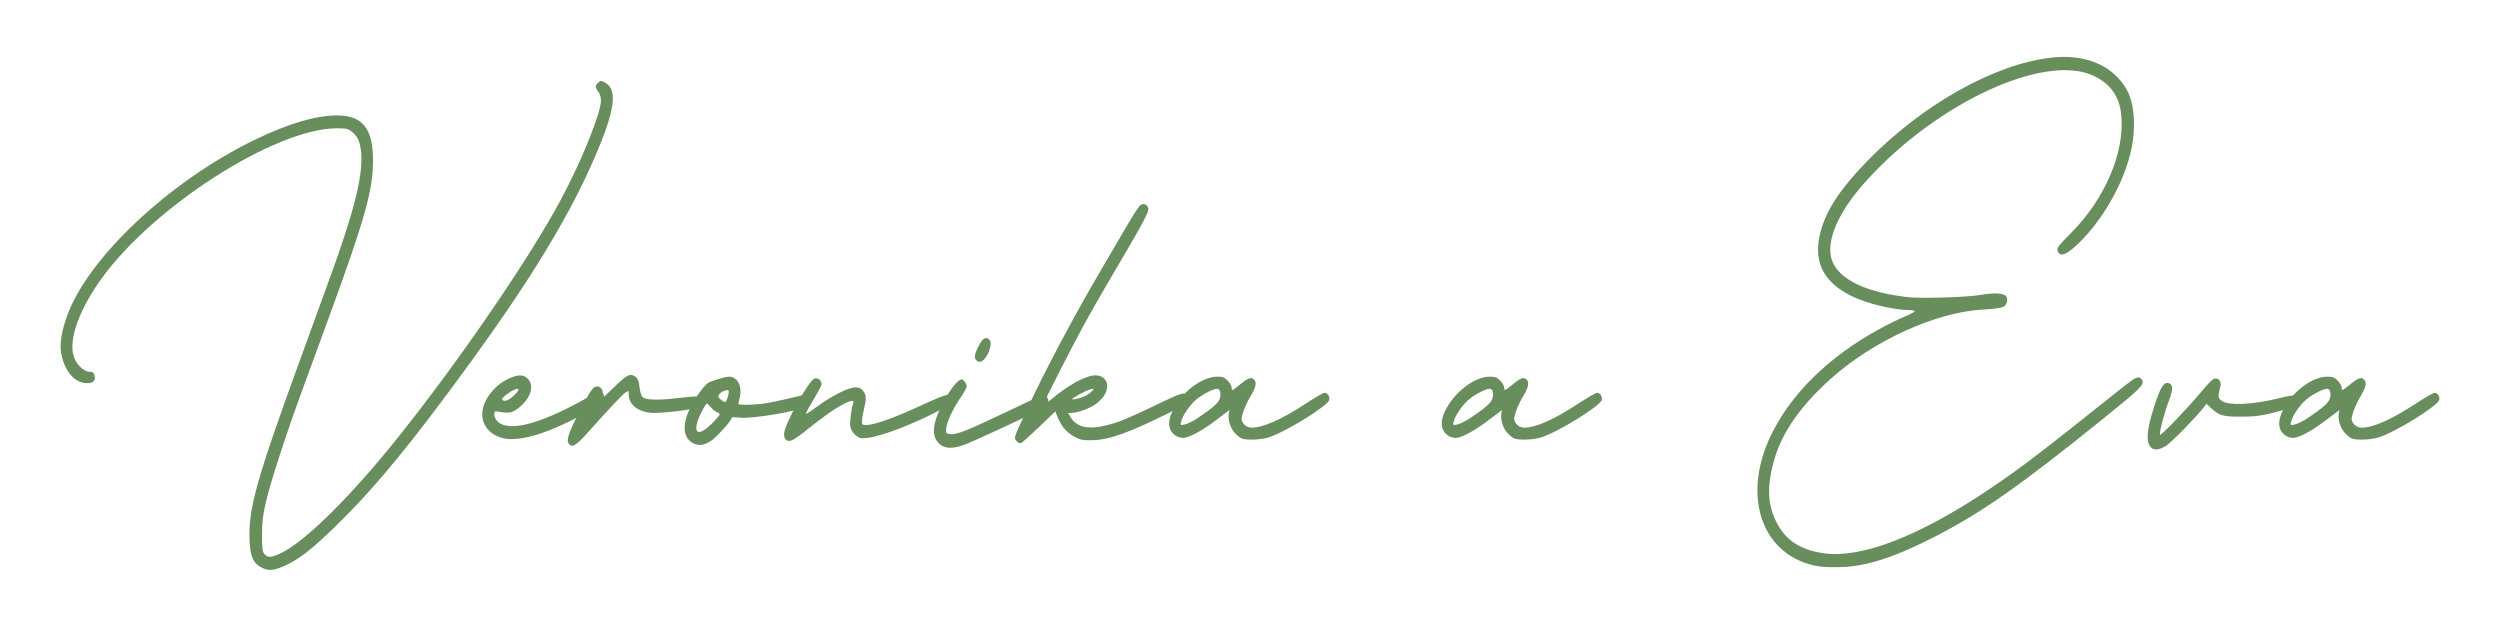 <svg xmlns="http://www.w3.org/2000/svg" viewBox="0 0 1051.515 263.636"><g><g id="Vrstva_1"><g><path d="M104.952,226.919c-.473-13.17,3.045-25.643,21.488-76.196,15.026-41.198,15.337-42.072,18.692-52.283,5.618-17.069,7.672-28.124,6.606-35.583-.56-3.961-1.551-5.811-4.196-7.79-1.301-.961-2.349-1.154-6.178-1.108-25.979.295-77.111,33.118-98.834,63.458-9.163,12.779-13.582,25.002-11.63,32.156.9,3.367,4.287,6.795,6.693,6.795,1.434,0,1.82.283,2.13,1.509.59,2.335-.401,3.296-3.341,3.265-4.626-.072-8.613-4.286-10.327-10.979-1.124-4.362-.594-9.178,1.786-16.271,8.262-24.666,43.195-57.692,79.566-75.219,13.918-6.708,25.475-10.124,34.297-10.124,10.714,0,15.103,5.379,15.193,18.621.087,12.428-3.31,24.636-18.163,65.217-1.596,4.343-4.006,10.948-5.364,14.671-1.346,3.727-4.286,11.735-6.502,17.78-6.341,17.214-13.271,38.554-15.03,46.298-1.298,5.675-1.623,8.395-1.623,13.907,0,5.954.147,7.018,1.078,8.055,1.434,1.581,2.792,1.49,6.829-.432,10.033-4.755,28.815-23.244,48.439-47.656,26.217-32.644,56.466-76.77,69.722-101.746,8.572-16.135,16.476-35.822,16.476-40.994,0-1.449-.413-2.837-1.121-3.738-1.407-1.789-1.418-2.527-.06-3.768,1.005-.9,1.21-.9,2.822-.076,5.527,2.853,4.317,11.69-4.317,31.642-12.012,27.753-30.707,57.587-63.662,101.611-18.398,24.605-31.343,39.854-45.276,53.392-9.636,9.37-14.558,13.271-20.202,16.062-5.231,2.571-7.803,2.911-10.773,1.417-3.723-1.892-4.963-4.713-5.217-11.894Z" fill="#698e5d"></path><path d="M218.507,157.905c1.389-.043,2.496.402,3.442,1.349,3.071,3.071,1.125,8.761-4.401,12.769-2.428,1.756-3.621,1.891-8.616,1.002-1.688-.295-1.3,2.822.528,4.417,5.293,4.583,19.451.418,40.816-12.03,2.277-1.328,3.814-.591,3.814,1.819,0,1.374-.56,1.995-3.667,4.033-5.582,3.667-16.534,8.914-23.139,11.1-6.458,2.114-12.031,2.837-15.458,1.994-5.631-1.389-8.911-5.053-8.988-10.063-.086-5.259,4.512-11.732,10.436-14.705,2.13-1.063,3.827-1.622,5.231-1.684ZM217.796,163.536c-.621-.117-2.305.608-4.598,2.277-1.282.929-2.186,1.937-1.995,2.231.698,1.122,2.646.474,4.955-1.672,1.86-1.746,2.271-2.717,1.638-2.837Z" fill="#698e5d"></path><path d="M244.817,171.03c3.916-7.362,4.743-8.472,6.381-8.472,1.789,0,2.899,2.146,1.998,3.86-1.3,2.41-.473,1.859,4.592-3.102,5.782-5.646,7.109-6.387,9.193-5.025,1.374.9,1.626,1.553,2.186,5.644.163,1.227.683,2.601,1.141,3.074,1.3,1.3,6.544,1.417,15.193.384,6.04-.737,7.961-.796,8.597-.279,1.227,1.017.978,3.221-.458,4.134-1.758,1.095-16.684,2.837-20.287,2.367-5.573-.738-8.929-3.71-8.929-7.906,0-1.447-.031-1.463-1.433-.547-1.3.87-6.027,5.898-16.537,17.628-4.491,5.025-6.341,5.84-7.506,3.283-.698-1.537.99-5.855,5.868-15.043Z" fill="#698e5d"></path><path d="M306.653,158.425c3.489.015,5.585,3.977,4.521,8.569-.311,1.346-.575,2.631-.575,2.868-.031.593,6.295.501,10.992-.163,2.173-.311,7.186-1.359,11.13-2.321,5.896-1.447,7.343-1.642,8.05-1.063,1.273,1.063,1.051,3.252-.412,4.196-3.753,2.395-24.59,5.929-30.117,5.099-1.404-.205-2.483-.147-2.483.148,0,1.14-6.47,8.259-8.911,9.814-3,1.905-5.336,2.08-7.786.59-5.13-3.132-3.769-11.689,3.381-21.396,1.436-1.952,3.178-3.756,3.873-4.023,3.547-1.344,7.048-2.317,8.336-2.317ZM297.373,169.711c-.565,0-3.283,5.131-4.039,7.645-1.623,5.404,1.085,5.791,6.003.87,1.847-1.832,3.338-3.59,3.338-3.9s-.489-.738-1.106-.932c-.605-.193-1.73-1.094-2.499-2.01-.769-.919-1.534-1.657-1.697-1.657v-.016ZM305.66,164.099c-1.048.132-2.674.992-3.203,1.847-.504.827-.372,1.227.707,2.115,1.863,1.537,2.201,1.401,2.969-1.171.372-1.239.504-2.435.295-2.644-.147-.147-.427-.193-.768-.147Z" fill="#698e5d"></path><path d="M329.778,182.525c0-3.796,10.459-22.742,12.9-23.348,1.435-.372,2.898.9,2.898,2.48,0,.415-1.54,3.311-3.434,6.43-1.875,3.136-3.295,5.81-3.147,5.957s2.382-1.315,4.982-3.239c5.825-4.328,12.916-7.859,15.784-7.859,1.608,0,2.392.353,3.28,1.493,1.374,1.728,1.436,3.203.311,7.817-.443,1.859-.827,4.091-.827,4.951,0,1.401.179,1.549,2.038,1.549,3.147,0,12.682-3.427,22.878-8.23,5.068-2.396,9.989-4.39,10.921-4.418,1.58-.062,1.7.09,1.7,1.921,0,1.86-.209,2.085-3.947,4.064-11.542,6.132-25.374,11.465-31.358,12.101-2.822.311-3.295.194-4.921-1.18-1.14-.962-1.939-2.247-2.173-3.551-.356-1.828.396-7.785,1.257-10.017.842-2.171-4.242.015-10.804,4.669-2.173,1.54-6.353,4.728-9.307,7.109-5.262,4.211-7.008,4.982-8.351,3.621-.384-.369-.679-1.42-.679-2.321Z" fill="#698e5d"></path><path d="M404.547,159.561c.707,0,2.053,1.878,2.053,2.853,0,.605-1.183,2.807-2.631,4.902-3.295,4.792-5.837,10.319-6,13.023-.117,2.023-.059,2.084,1.967,2.26,2.612.206,6.618-1.374,22.755-9.059,15.267-7.272,16.272-7.656,17.456-6.683,1.106.932,1.149,3.077.071,3.963-1.564,1.3-30.633,14.883-35.259,16.478-4.402,1.507-7.479,1.39-9.605-.399-2.48-2.1-3.147-5.068-2.069-9.279,1.832-7.155,8.628-18.059,11.262-18.059ZM414.905,142.198c.369.03.723.193,1.091.504,1.227,1.018.667,4.521-1.184,7.297-1.475,2.247-2.923,2.782-4.149,1.54-1.036-1.021-.827-2.379.839-5.797,1.214-2.465,2.324-3.633,3.402-3.544Z" fill="#698e5d"></path><path d="M480.865,85.835c.992-.059,1.816.603,2.111,1.835.372,1.432-2.081,5.954-16.475,30.396-8.435,14.317-13.626,23.864-21.769,40.017l-6.796,13.491,3.857-3.296c7.491-6.35,14.896-10.416,19.033-10.416,2.76,0,4.863,1.862,4.863,4.3,0,2.644-1.18,4.789-4.048,7.227-2.367,2.038-8.145,4.285-10.995,4.285h-1.393l1.021,1.742c2.515,4.288,7.476,5.41,15.28,3.442,5.277-1.343,9.15-2.953,22.346-9.31,9.975-4.814,11.143-5.023,11.569-2.14.268,1.844-.725,2.705-6.368,5.542-17.702,8.896-26.523,12.102-33.618,12.202-4.331.077-5.084-.086-7.819-1.595-3.132-1.728-5.438-4.506-6.932-8.363l-.842-2.158-7.137,6.814c-2.216,2.111-4.27,4.002-5.705,5.247-1.199,1.032-1.906,2.143-3.442.442-1.239-1.374-1.316-1.168,3.842-12.279,7.967-17.217,19.952-39.814,31.979-60.279,3.633-6.209,8.588-14.662,10.998-18.783,2.403-4.125,4.844-7.746,5.403-8.041.356-.19.713-.295,1.036-.323ZM459.6,163.536c-.224.03-.547.12-.962.206-1.789.442-7.626,3.577-7.626,4.109,0,.488,3.295-.295,5.364-1.272,1.039-.485,2.336-1.417,2.914-2.068.768-.87.962-1.092.31-.975Z" fill="#698e5d"></path><path d="M511.972,158.425c2.263,0,3.016.279,4.374,1.65.916.903,1.657,2.176,1.657,2.821,0,.651.163,1.171.365,1.171.194,0,1.762-1.14,3.446-2.542,3.178-2.6,4.493-3.046,5.674-1.862,1.152,1.168.756,3.279-1.257,6.59-1.965,3.256-3.351,6.489-3.956,9.265-.446,2.014,1.728,4.361,4.048,4.361,5.006,0,12.442-3.295,23.052-10.223,3.753-2.456,7.211-4.451,7.7-4.451,1.257,0,2.259,1.42,2.038,2.926-.354,2.481-18.857,13.891-25.832,15.932-3.251.943-9.163,1.138-11.038.354-.621-.249-1.905-1.27-2.837-2.263-2.068-2.216-3.442-6.574-2.2-9.753-.296.179-2.838,2.103-5.646,4.242-5.115,3.916-9.959,6.697-12.889,7.404-2.465.594-5.406-.946-6.412-3.368-1.171-2.81-.31-6.308,2.659-10.859,4.304-6.563,11.511-11.38,17.053-11.395ZM511.871,163.52c-1.672,0-6.679,2.662-8.999,4.758-2.632,2.364-5.484,6.606-6.074,9.001-.399,1.629-.384,1.641,1.51,1.257,1.048-.206,3.31-1.301,5.022-2.422,6.946-4.596,9.442-6.843,9.823-8.838.434-2.348-.04-3.768-1.282-3.756Z" fill="#698e5d"></path><path d="M626.617,158.425c2.263,0,3.016.279,4.374,1.65.916.903,1.657,2.176,1.657,2.821,0,.651.163,1.171.365,1.171.194,0,1.762-1.14,3.446-2.542,3.178-2.6,4.493-3.046,5.674-1.862,1.152,1.168.756,3.279-1.257,6.59-1.965,3.256-3.351,6.489-3.956,9.265-.446,2.014,1.728,4.361,4.048,4.361,5.007,0,12.442-3.295,23.053-10.223,3.753-2.456,7.211-4.451,7.7-4.451,1.257,0,2.259,1.42,2.038,2.926-.354,2.481-18.857,13.891-25.832,15.932-3.252.943-9.163,1.138-11.038.354-.62-.249-1.905-1.27-2.837-2.263-2.068-2.216-3.442-6.574-2.2-9.753-.296.179-2.838,2.103-5.646,4.242-5.115,3.916-9.959,6.697-12.889,7.404-2.465.594-5.406-.946-6.412-3.368-1.171-2.81-.31-6.308,2.659-10.859,4.304-6.563,11.511-11.38,17.053-11.395ZM626.516,163.52c-1.672,0-6.679,2.662-8.999,4.758-2.632,2.364-5.484,6.606-6.074,9.001-.399,1.629-.384,1.641,1.51,1.257,1.048-.206,3.31-1.301,5.022-2.422,6.946-4.596,9.442-6.843,9.823-8.838.434-2.348-.04-3.768-1.282-3.756Z" fill="#698e5d"></path><path d="M744.905,183.018c8.512-17.542,24.325-33.03,45.56-44.614,3.355-1.835,8.069-4.169,10.479-5.171,2.41-1.006,4.374-2.054,4.374-2.323,0-.265-1.079-.488-2.395-.488-6.326-.011-17.747-2.762-23.895-5.762-12.401-6.03-16.668-14.955-13.185-27.545,2.516-9.09,8.308-17.822,19.434-29.278,23.009-23.716,53.63-40.933,77.509-43.592,13.596-1.521,24.416,2.614,30.681,11.735,3.355,4.876,4.638,11.716,3.9,20.792-1.108,13.771-9.813,31.668-21.22,43.668-6.386,6.692-9.889,8.289-10.759,4.861-.265-1.063.696-2.308,5.527-7.139,14.451-14.451,22.831-34.033,21.295-49.786-.753-7.789-4.524-13.123-11.588-16.479-20.406-9.647-65.392,10.997-95.24,43.714-10.717,11.735-16.184,22.626-15.503,30.84.723,8.69,10.521,15.061,27.458,17.822,6.103.992,8.853,1.124,18.987.89,7.078-.163,13.907-.621,16.937-1.154,5.35-.946,9.428-.738,10.476.518,1.066,1.286.401,3.84-1.226,4.611-.798.382-4.49.855-8.187,1.048-20.054,1.006-46.684,13.165-64.847,29.629-11.364,10.301-19.755,21.341-23.213,33.545-2.308,8.085-3.31,15.812-.284,23.572,3.682,9.428,10.347,14.334,21.371,15.81,15.678,2.1,39.723-7.181,68.539-26.467,13.759-9.203,20.97-14.704,57.484-43.815,4.922-3.915,6.147-4.419,7.331-3,1.684,2.039.519,3.253-16.343,16.846-34.211,27.591-50.289,38.898-69.605,48.932-16.964,8.822-29.172,12.87-39.932,13.271-3.558.132-7.9.014-9.63-.254-23.78-3.799-33.015-28.964-20.292-55.237Z" fill="#698e5d"></path><path d="M906.029,171.073c2.735-8.539,4.14-10.7,6.402-9.843,1.626.637,1.549,2.853-.24,7.521-1.933,5.011-4.149,13.614-3.648,14.115.462.427,12.028-11.659,17.426-18.206,3.144-3.83,4.875-5.483,5.72-5.483,1.728,0,2.689,1.389,2.216,3.249-1.155,4.629-1.094,5.099.901,6.356,2.923,1.848,12.912,1.358,22.948-1.095,8.068-1.977,9.147-1.891,9.147.861,0,1.933-1.639,2.729-9.873,4.813-6.311,1.598-8.333,1.862-14.395,1.878-7.742.03-9.264-.412-12.783-3.738l-1.759-1.672-1.241,1.58c-3.249,4.184-13.564,14.674-15.793,16.094-2.883,1.82-5.114,2.041-6.402.605-2.14-2.363-1.743-7.266,1.374-17.037Z" fill="#698e5d"></path><path d="M978.853,158.425c2.263,0,3.016.279,4.374,1.65.916.903,1.657,2.176,1.657,2.821,0,.651.163,1.171.365,1.171.194,0,1.762-1.14,3.446-2.542,3.178-2.6,4.493-3.046,5.674-1.862,1.152,1.168.756,3.279-1.257,6.59-1.965,3.256-3.351,6.489-3.956,9.265-.446,2.014,1.728,4.361,4.048,4.361,5.007,0,12.442-3.295,23.053-10.223,3.753-2.456,7.211-4.451,7.7-4.451,1.257,0,2.259,1.42,2.038,2.926-.354,2.481-18.857,13.891-25.832,15.932-3.252.943-9.163,1.138-11.038.354-.621-.249-1.905-1.27-2.837-2.263-2.068-2.216-3.442-6.574-2.2-9.753-.296.179-2.838,2.103-5.646,4.242-5.115,3.916-9.959,6.697-12.889,7.404-2.465.594-5.406-.946-6.412-3.368-1.171-2.81-.31-6.308,2.659-10.859,4.304-6.563,11.511-11.38,17.053-11.395ZM978.751,163.52c-1.672,0-6.679,2.662-8.999,4.758-2.632,2.364-5.484,6.606-6.074,9.001-.399,1.629-.384,1.641,1.51,1.257,1.048-.206,3.31-1.301,5.022-2.422,6.946-4.596,9.442-6.843,9.823-8.838.434-2.348-.04-3.768-1.282-3.756Z" fill="#698e5d"></path></g></g></g></svg>